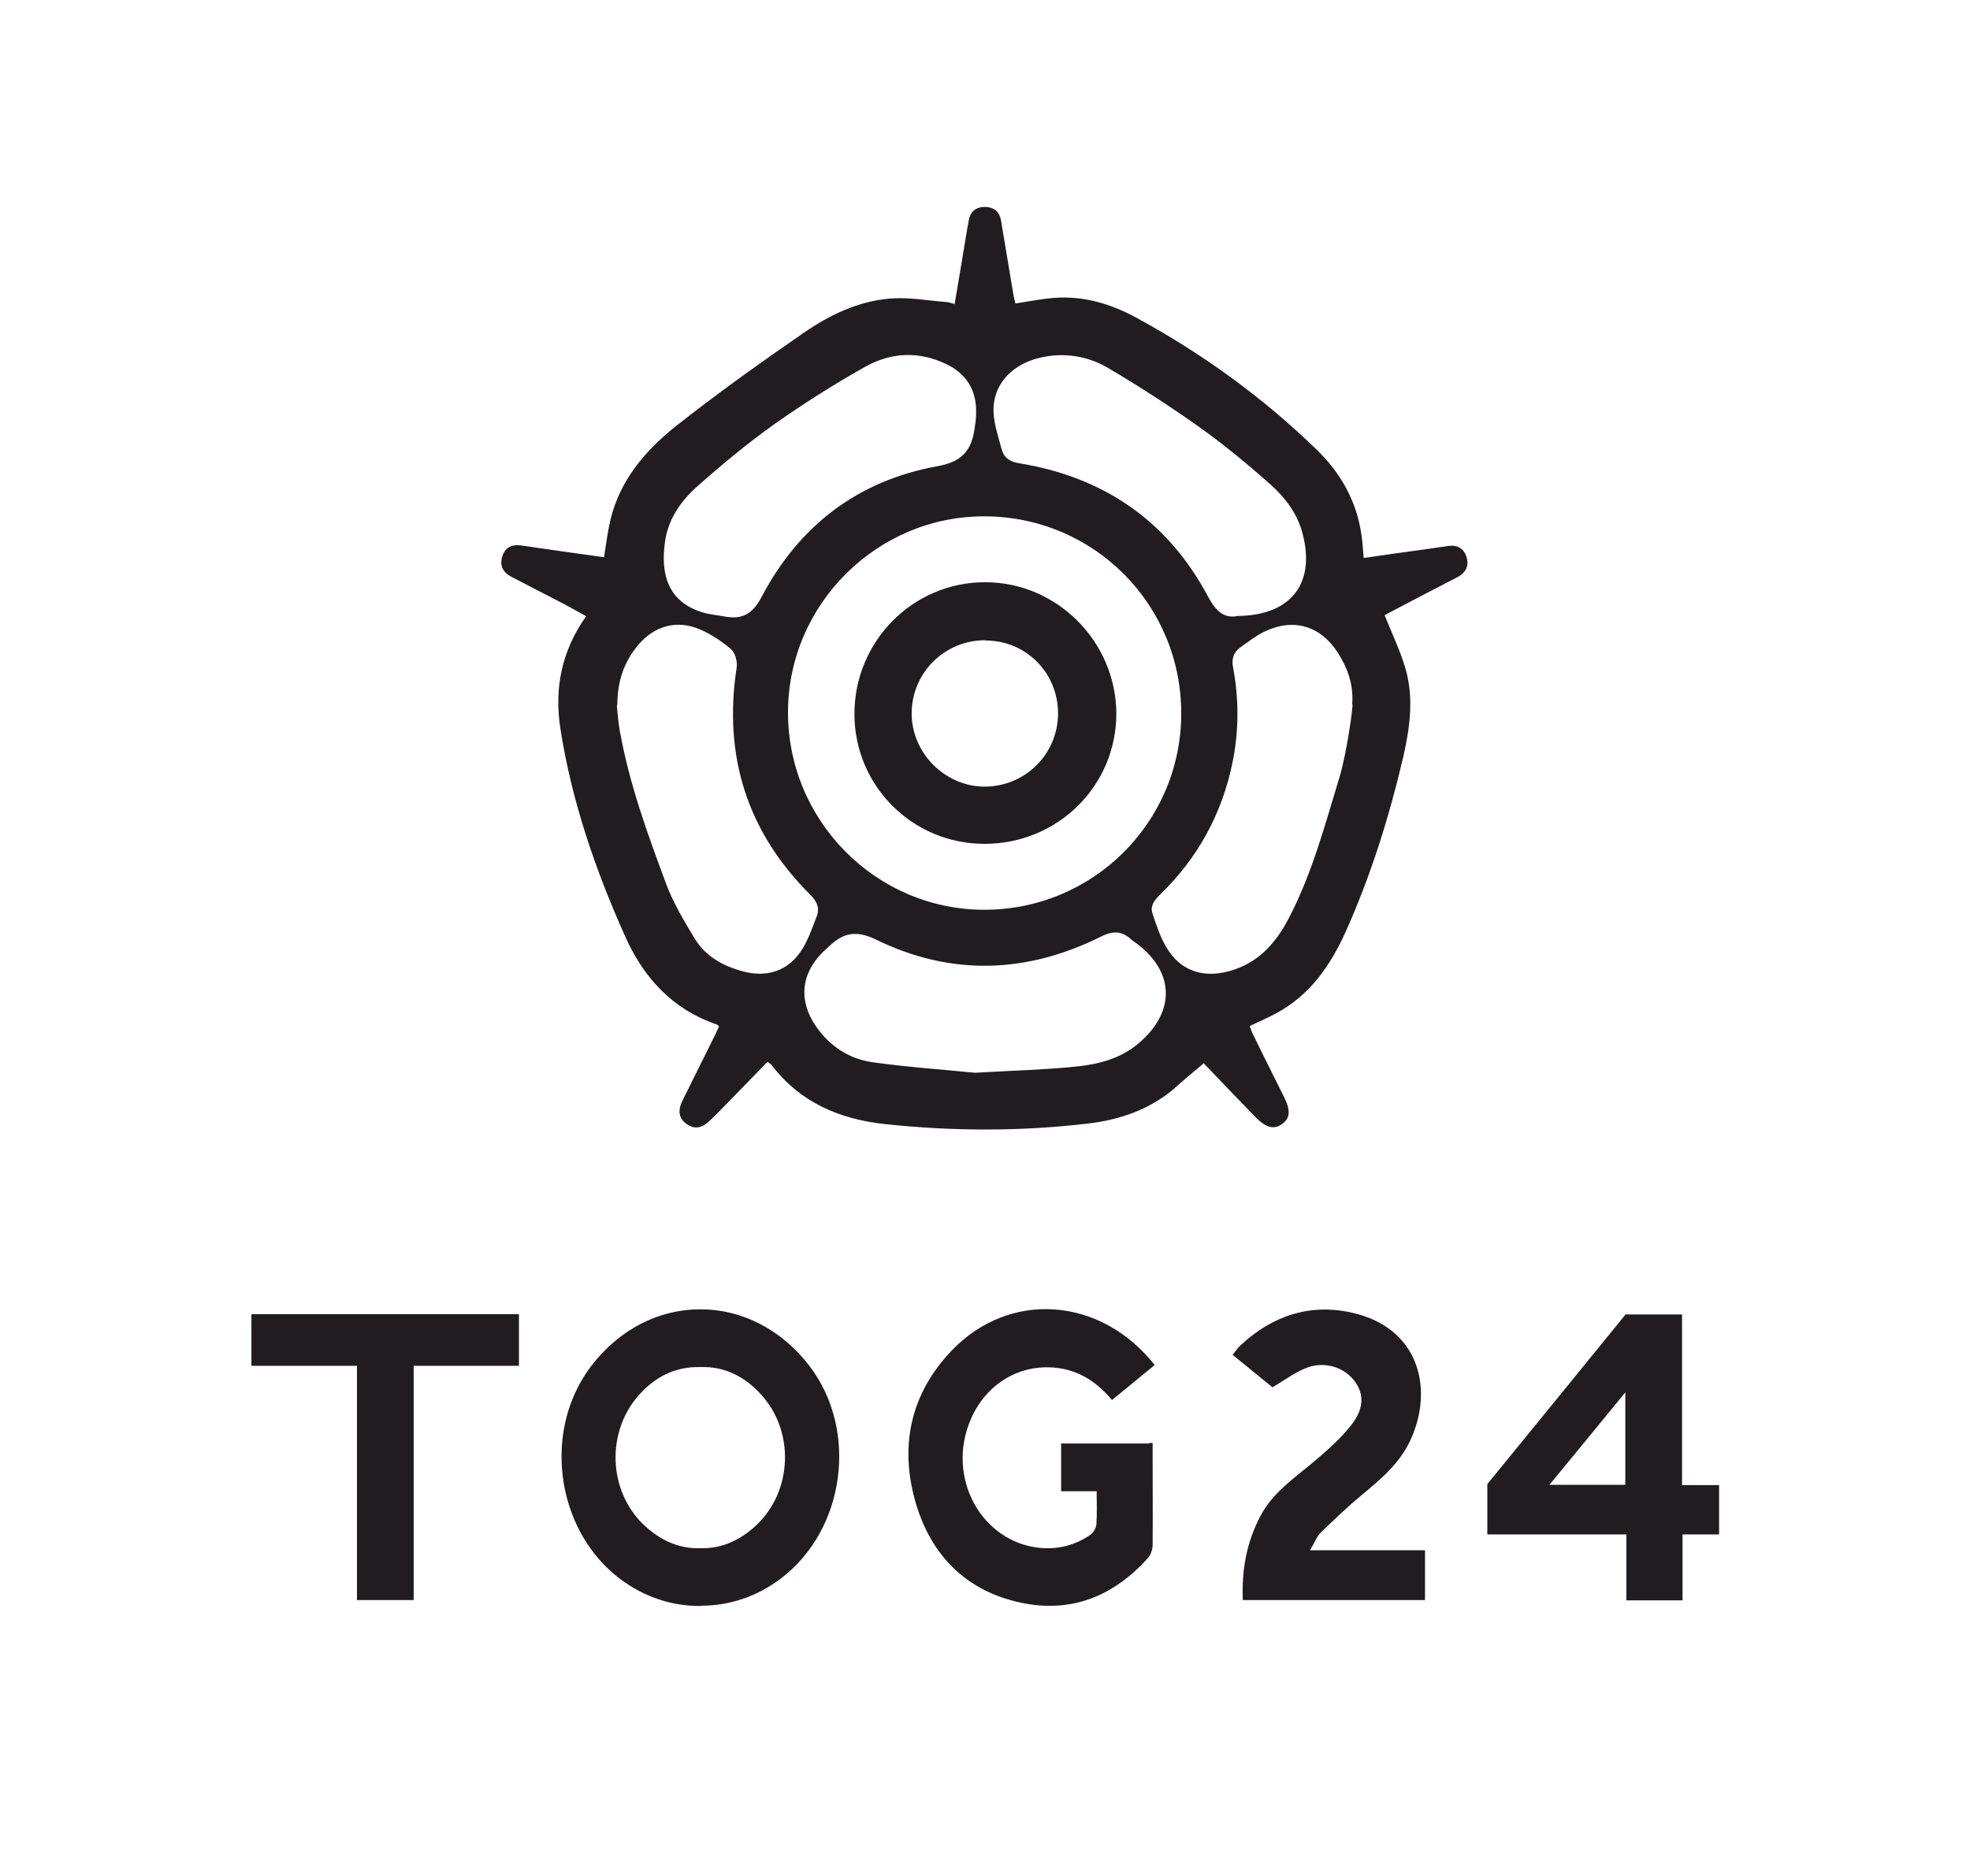 <?xml version="1.0" encoding="UTF-8"?>
<svg id="Layer_1" xmlns="http://www.w3.org/2000/svg" version="1.1" viewBox="0 0 771 734.2">
  <!-- Generator: Adobe Illustrator 29.2.1, SVG Export Plug-In . SVG Version: 2.1.0 Build 116)  -->
  <defs>
    <style>
      .st0 {
        fill: #211c1f;
      }
    </style>
  </defs>
  <path class="st0" d="M274.3,628.6c-11,.1-22.1-3.3-31.9-10.8-19.6-15-27-42.1-20.1-65.2h0c1.9-6.3,4.9-12.4,9-17.8,11.1-14.6,26.7-22.3,42.6-22.3h.5c15.8,0,31.5,7.8,42.5,22.3,19.1,25.1,13.9,63.8-11.1,82.9-9.6,7.4-20.6,10.8-31.4,10.8M274.3,606c8,.2,15.4-3,21.9-9.2,13.9-13.3,14.8-36.3,1.9-50.7-6.4-7.2-14.4-11.3-23.8-11h-.5c-9.5-.2-17.4,3.8-23.8,11-12.8,14.4-12,37.4,1.9,50.7,6.5,6.2,13.9,9.4,21.9,9.2h.5ZM449.9,565h-34.6v18.7h13.9c0,4.7.2,8.8-.1,12.8-.1,1.5-1.1,3.4-2.3,4.2-6.9,4.8-14.8,6.3-23,4.7-19.4-3.9-31.2-24.6-25.7-44.6,4.3-15.8,17.3-26.1,32.7-25.6,10,.3,17.9,5,24.4,12.8,5.6-4.6,11.2-9.2,16.7-13.7-21-26.7-56.7-29.4-79.4-5.7-15.8,16.5-20.4,36.5-14.5,58.3,5.6,20.5,18.7,34.9,39.7,40,20.3,5,37.6-1.5,51.5-17,1.1-1.2,1.9-3.3,1.9-5,.1-12,0-23.9,0-35.9v-4.2h-1.4s0,0,0,0ZM582.1,580.9c15.8-19.3,38.4-47.1,54.1-66.4h22.1v66.8h14.5v19.3h-14.3v25.8h-22v-25.8h-54.4M606.4,581.2h29.7v-36.2c-10.1,12.4-19.7,24-29.7,36.2ZM557.7,606.7v19.6h-71.3c-.5-11.8,1.5-22.9,7.1-33.3,4.7-8.7,12.6-14.1,19.9-20.2,5.4-4.5,10.8-9.2,15.2-14.7,5.3-6.6,5.3-12.3,1.7-17.3-4-5.5-11.5-8.1-18.7-5.5-4.6,1.7-8.6,4.8-13.6,7.7-4.3-3.5-9.8-8-15.6-12.7,1.1-1.3,2-2.7,3.1-3.7,12.4-11.6,27.1-16.5,43.6-12.8,26.5,5.9,32.1,30,22.9,49.9-4.2,9.1-11.6,15.3-19.1,21.5-5.5,4.6-10.8,9.6-15.9,14.6-1.7,1.6-2.5,4-4.3,7h22.8c7.3,0,14.6,0,22.2,0h0ZM203.1,534.6h-41.2v91.7h-22.2v-91.7h-41.3c0-6.4,0-20.2,0-20.2h104.7v20.2h0Z"/>
  <g>
    <path class="st0" d="M373.6,119.1c1.7-10.1,3.4-20,5-29.9.2-1.1.4-2.1.6-3.2.7-3.5,3.1-5.1,6.5-5,3.4.1,5.6,2,6.1,5.5,1.6,9.8,3.3,19.6,4.9,29.3.2,1,.5,2.1.7,3,5.2-.8,10.1-1.8,15.1-2.2,11.7-.9,22.5,2.4,32.5,7.9,25.7,14,49.3,31.1,70.3,51.5,9.5,9.2,15.8,20.4,17.6,33.8.4,2.7.5,5.4.8,8.6,7.7-1.1,15.2-2.2,22.7-3.2,3.5-.5,7-1,10.5-1.5,3.5-.5,6,1,7,4.2,1.1,3.3,0,6.1-3.3,7.9-8.6,4.4-17.1,8.9-25.7,13.4-1.2.6-2.4,1.3-3,1.6,2.9,7.3,6.3,14.2,8.3,21.4,3.1,11.1,1.6,22.5-.9,33.6-5.5,23.6-12.7,46.7-22.6,68.8-5.9,13.1-13.9,24.8-27,31.9-3.3,1.8-6.8,3.3-10.6,5.1.3.8.6,1.8,1,2.7,4.1,8.4,8.3,16.8,12.5,25.2,2.6,5.2,2.3,8.3-.9,10.5-3.2,2.2-6.1,1.5-10.3-2.7-7-7.2-14-14.5-20.3-21.1-3.8,3.2-7,5.8-10,8.5-10.1,9.3-22.4,13.6-35.5,15.1-26.3,3.1-52.8,3-79.2.2-17.7-1.9-33.2-8.4-44.4-23.1-.2-.3-.6-.5-1.6-1.3-6.3,6.5-12.7,13-19,19.5-1.3,1.4-2.7,2.7-4.1,4-2.8,2.6-5.9,3-8.9.6-2.9-2.2-3-5.2-1.5-8.5,4.4-8.8,8.7-17.6,13.1-26.4.5-1,.9-2,1.4-3-.3-.3-.6-.7-.9-.8-17.3-5.9-28.6-18.3-35.8-34.4-11.7-26.1-21-53.1-25.4-81.5-2.4-15.7.5-30.4,10.1-43.9-3.1-1.7-5.9-3.3-8.9-4.9-6.8-3.5-13.5-7-20.3-10.5-3.3-1.7-4.8-4.4-3.6-8.1,1.1-3.5,3.8-4.7,7.4-4.2,10.8,1.6,21.5,3.1,32.4,4.6.8-5,1.4-9.9,2.5-14.6,3.7-15.5,13.6-27.1,25.5-36.6,16.3-12.9,33.3-25,50.4-36.8,9.9-6.8,20.9-12.1,33.1-13.2,7.3-.7,14.8.7,22.3,1.3.9,0,1.8.4,3.1.7h0ZM385.5,202.1c-42.1-.2-76.9,34.3-77.1,76.4-.2,42.5,34.2,77.4,76.5,77.6,42.6.2,77.2-34,77.4-76.5.2-42.8-34-77.3-76.8-77.5ZM484.4,241.1c21.2-.2,30.6-13.1,25.3-32.6-2.1-7.7-6.8-13.8-12.4-18.8-9-8-18.4-15.8-28.3-22.8-11.4-8.1-23.2-15.7-35.2-22.8-7.1-4.2-15.1-5.9-23.6-4.7-13.4,1.9-22.3,10.9-21.3,22.9.4,4.5,1.9,9,3.1,13.5.9,3.4,3.2,4.9,6.7,5.5,33.4,5.4,58.5,22.7,74.3,52.6,3,5.5,6.3,8.3,11.4,7.2h0ZM381.5,419.9c15.8-.9,27.6-1.2,39.4-2.4,9-.9,17.7-3.1,24.8-9.2,14.7-12.5,14-28.5-1.7-39.6-.4-.3-.9-.6-1.3-1-3.7-3.4-7.2-3.4-11.8-1.1-29.1,14.5-58.7,15.5-88,1.2-7.8-3.8-12.9-2.7-18.4,2.6-.9.9-1.8,1.6-2.7,2.5-8.4,8.5-9.3,19-2.4,28.9,5.4,7.8,13,12.7,22.2,14,14.5,2,29.2,3,40,4.1h0ZM284.8,241.5c6.8.9,10.3-2.2,13.4-8.1,14.7-27.8,37.7-45.3,68.6-50.9,9.6-1.7,13.4-6.1,14.6-14.6.3-1.9.6-3.8.6-5.7.4-9.1-3.5-15.8-11.7-19.7-10.6-5.1-21.4-4.6-31.4.9-12.3,6.9-24.3,14.5-35.8,22.6-10.4,7.4-20.3,15.6-29.9,24.1-6.5,5.7-11.6,12.8-12.9,21.7-1.9,12.9,1.1,23.4,14,27.7,3.3,1.1,6.9,1.3,10.4,2h0ZM529.2,275.6c.6-7.4-1.7-14-5.6-20.1-6.8-10.6-17.4-13.7-28.7-8.3-3.3,1.6-6.2,3.9-9.2,6-2.9,2-3.8,4.6-3.1,8.1,2.3,12.3,2.3,24.7-.2,37-4.1,20.2-13.6,37.5-28.4,51.9-2.2,2.1-4,4.4-2.9,7.5,1.5,4.5,3,9.1,5.4,13.1,5.4,9.1,14,12.1,24.3,9.4,11.4-3,18.5-10.9,23.7-21,9.1-17.5,14.1-36.5,19.8-55.2,2.8-9.2,5.4-28.3,5-28.4ZM241.4,276.1c.3,2.6.5,6.4,1.2,10.1,3.7,20.7,10.9,40.4,18.2,60,2.8,7.4,7,14.4,11.1,21.2,4.2,6.9,11,10.7,18.8,12.8,9.2,2.5,17.4,0,22.7-7.8,2.8-4.1,4.4-9,6.2-13.6,1.3-3.2.2-5.9-2.3-8.4-24.9-24.7-34.3-54.5-29-89.1.4-2.3-.6-5.8-2.2-7.2-3.6-3.1-7.9-5.9-12.3-7.8-8.9-3.8-17.7-1.3-23.9,6-5.5,6.5-8.3,14-8.3,23.7h0Z"/>
    <path class="st0" d="M385.5,330.3c-28.2.1-51-22.5-51.1-50.7-.1-28.5,22.9-51.8,51.2-51.7,28.1,0,51.2,23.3,51.3,51.4,0,28.2-22.8,50.9-51.4,51ZM385.7,250.6c-15.8-.1-28.7,12.5-28.9,28.3-.2,15.6,12.8,28.8,28.3,29,16,.1,28.9-12.6,29-28.6,0-15.9-12.5-28.6-28.4-28.6h0Z"/>
  </g>
</svg>